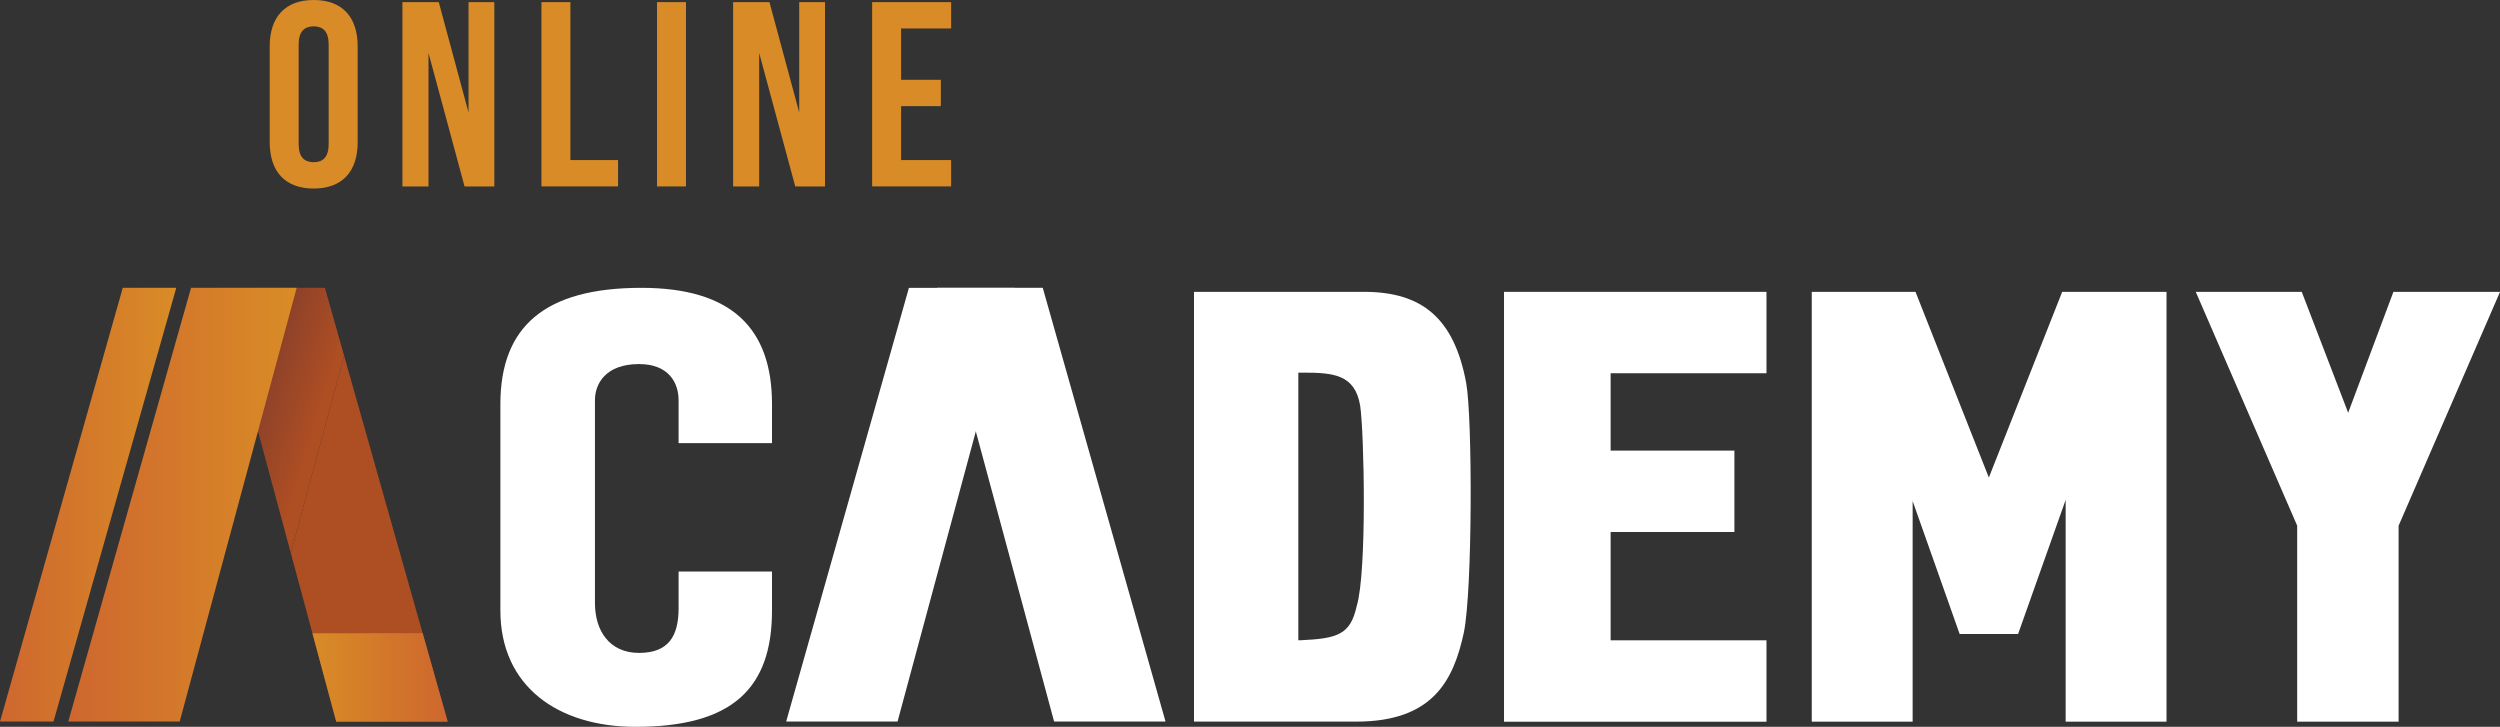<?xml version="1.0" encoding="UTF-8"?><svg id="a" xmlns="http://www.w3.org/2000/svg" xmlns:xlink="http://www.w3.org/1999/xlink" viewBox="0 0 863.44 251.02"><rect x="0" y="0" width="863.44" height="251.02" fill="#333333" stroke="none"/><defs><style>.f{fill:#fff;}.g{fill:#ae4e23;}.h{fill:url(#c);}.i{fill:url(#b);}.j{fill:#d88b26;}.k{fill:url(#d);}.l{fill:url(#e);}</style><linearGradient id="b" x1="65.53" y1="132.76" x2="113.76" y2="147.5" gradientTransform="matrix(1, 0, 0, 1, 0, 0)" gradientUnits="userSpaceOnUse"><stop offset="0" stop-color="#663232"/><stop offset=".91" stop-color="#ae4e23"/></linearGradient><linearGradient id="c" x1="23.58" y1="174.31" x2="102.47" y2="174.31" gradientTransform="matrix(1, 0, 0, 1, 0, 0)" gradientUnits="userSpaceOnUse"><stop offset="0" stop-color="#ce672f"/><stop offset="1" stop-color="#d98c26"/></linearGradient><linearGradient id="d" x1="0" x2="60.88" xlink:href="#c"/><linearGradient id="e" x1="107.91" y1="233.96" x2="154.61" y2="233.96" gradientTransform="matrix(1, 0, 0, 1, 0, 0)" gradientUnits="userSpaceOnUse"><stop offset="0" stop-color="#d88b26"/><stop offset="1" stop-color="#ce672e"/></linearGradient></defs><path d="M323.66,99.41h36.48l42.4,149.79h-38.48l-40.41-149.79Z" style="fill:#fff;"/><path d="M310,249.21h-38.48l42.4-149.79h36.48l-40.41,149.79Z" style="fill:#fff;"/><path d="M234.37,153.05v-14.84c0-5.94-3.36-12.47-13.65-12.47-11.68,0-15.24,6.92-15.24,12.47v70.07c0,9.5,4.95,17.22,15.24,17.22s13.65-5.94,13.65-15.44v-12.67h32.26v13.46c0,26.72-13.46,40.18-47.1,40.18-26.92,0-46.71-14.05-46.71-40.18v-71.26c0-26.72,15.24-40.18,48.69-40.18,31.27,0,45.12,14.05,45.12,40.18v13.46h-32.26Z" style="fill:#fff;"/><path d="M505.6,218.36c-3.57,16.63-10.68,30.87-37.21,30.87h-56.01V100.8h58.78c19.99,0,31.07,9.11,35.23,31.47,2.18,12.08,2.18,71.45-.79,86.1Zm-35.82-78.18c-1.78-10.89-9.3-11.48-19.79-11.48h-1.58v92.43h.79c12.87-.59,17.22-1.98,19.39-11.87,3.55-11.68,2.57-59.77,1.19-69.07Z" style="fill:#fff;"/><path d="M610.1,100.8v28.11h-53.83v26.72h42.75v28.11h-42.75v37.41h53.83v28.11h-90.65V100.8h90.65Z" style="fill:#fff;"/><path d="M748.26,100.8V249.24h-34.83v-76.59l-16.43,46.31h-20.19l-16.23-45.91v76.2h-34.84V100.8h35.83l25.33,64.13,25.33-64.13h36.02Z" style="fill:#fff;"/><path d="M828.42,181.55v67.69h-35.03v-67.69l-35.03-80.75h36.61l16.03,41.76,15.63-41.76h36.82l-35.02,80.75Z" style="fill:#fff;"/><g><path d="M93.15,16.01c0-10.19,5.37-16.01,15.19-16.01s15.19,5.82,15.19,16.01V49.11c0,10.19-5.37,16.01-15.19,16.01s-15.19-5.82-15.19-16.01V16.01Zm10,33.74c0,4.55,2,6.27,5.18,6.27s5.18-1.73,5.18-6.27V15.37c0-4.55-2-6.27-5.18-6.27s-5.18,1.73-5.18,6.27V49.75Z" style="fill:#d88b26;"/><path d="M147.99,18.28v46.11h-9V.73h12.55l10.28,38.11V.73h8.91v63.66h-10.28l-12.46-46.11Z" style="fill:#d88b26;"/><path d="M187,.73h10V55.29h16.46v9.09h-26.46V.73Z" style="fill:#d88b26;"/><path d="M226.92,.73h10v63.66h-10V.73Z" style="fill:#d88b26;"/><path d="M262.2,18.28v46.11h-9V.73h12.55l10.28,38.11V.73h8.91v63.66h-10.28l-12.46-46.11Z" style="fill:#d88b26;"/><path d="M311.22,27.56h13.73v9.09h-13.73v18.64h17.28v9.09h-27.28V.73h27.28V9.82h-17.28V27.56Z" style="fill:#d88b26;"/></g><g><polygon points="112.21 99.41 75.73 99.41 100.45 191.05 118.85 122.85 112.21 99.41" style="fill:url(#b);"/><path d="M62.06,249.21H23.58L65.98,99.41h36.48L62.06,249.21Z" style="fill:url(#c);"/><path d="M18.48,249.21H0L42.4,99.41h18.48L18.48,249.21Z" style="fill:url(#d);"/><polygon points="154.61 249.21 118.85 122.85 100.45 191.05 116.13 249.21 154.61 249.21" style="fill:#ae4e23;"/><path d="M154.61,249.24h-38.48l-8.22-30.51,38.06-.05,8.64,30.56Z" style="fill:url(#e);"/></g></svg>